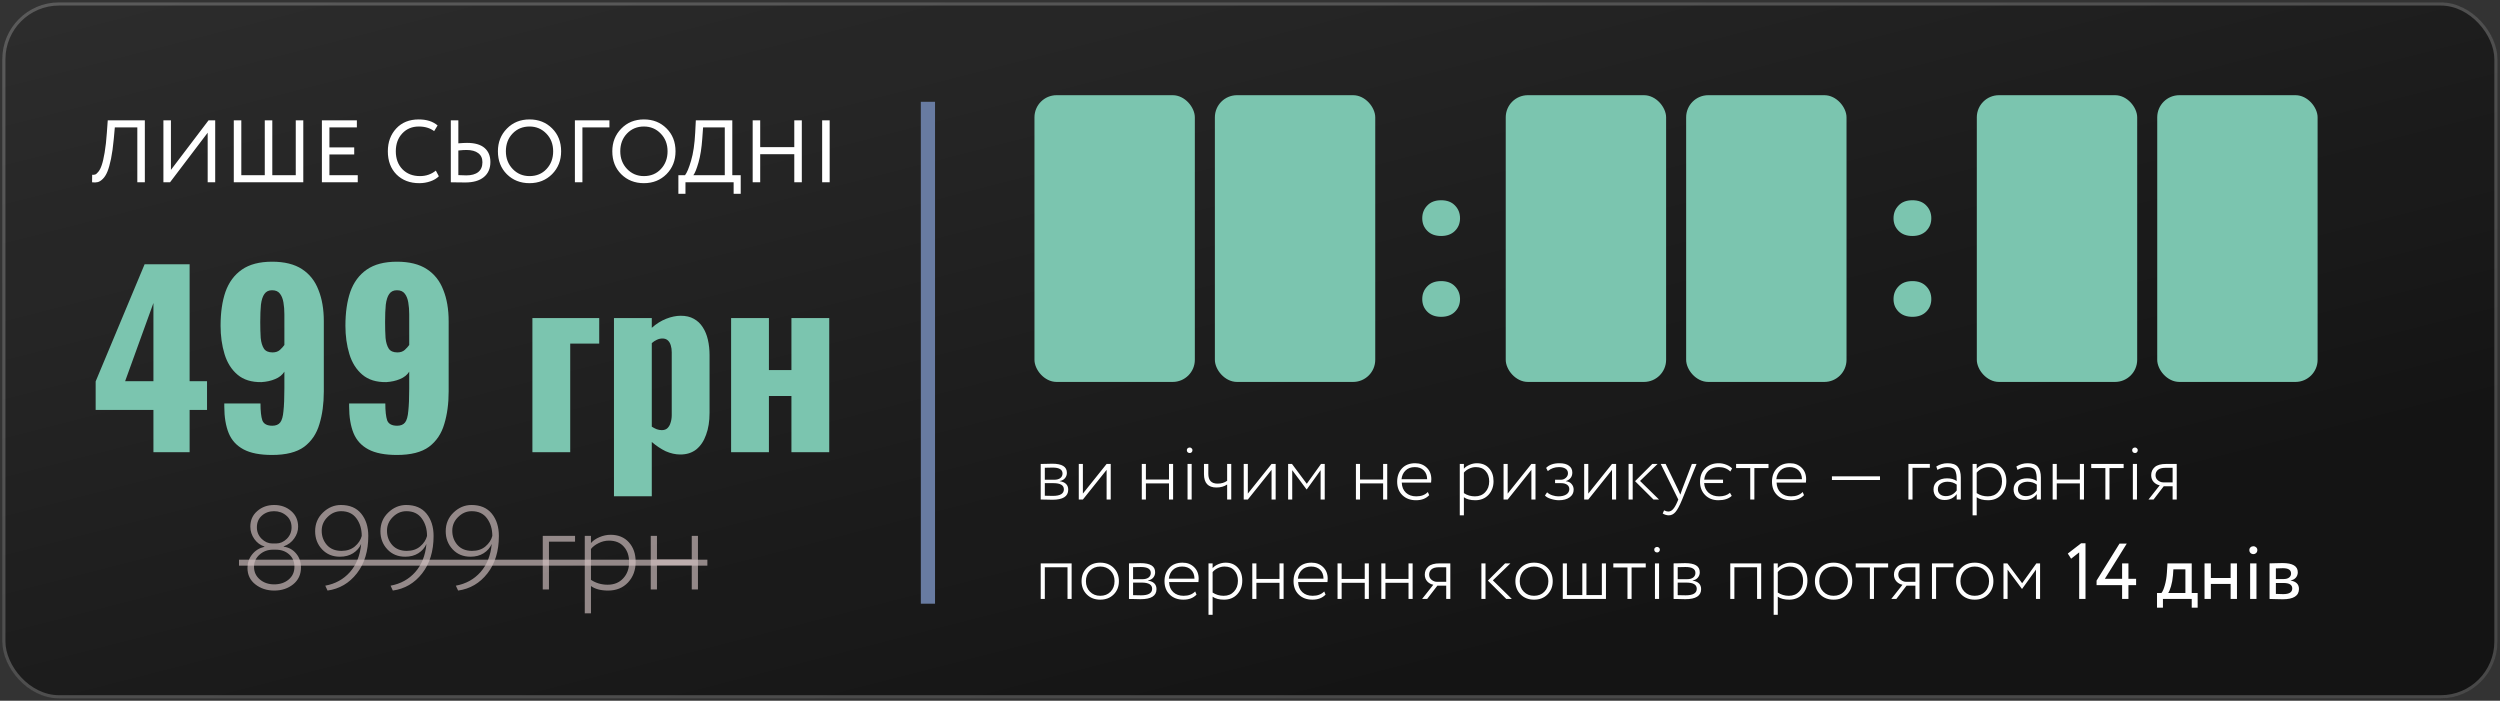 <?xml version="1.0" encoding="UTF-8"?> <svg xmlns="http://www.w3.org/2000/svg" width="528" height="148" viewBox="0 0 528 148" fill="none"><rect x="0" y="0" width="528" height="148" fill="#333333" stroke="none"/><rect x="0.479" y="0.5" width="527" height="147" rx="12" fill="#141414"></rect><rect x="0.479" y="0.5" width="527" height="147" rx="12" fill="url(#paint0_linear_34_1272)" fill-opacity="0.15"></rect><rect x="0.814" y="0.836" width="526.328" height="146.328" rx="11.664" stroke="#E4E4E4" stroke-opacity="0.25" stroke-width="0.672"></rect><rect x="194.479" y="21.5" width="3" height="106" fill="#687BA1"></rect><path d="M29.002 38.5V26.906H24.252L24.027 29.374C23.878 30.995 23.685 32.385 23.448 33.544C23.211 34.691 22.955 35.595 22.681 36.256C22.407 36.917 22.083 37.428 21.709 37.789C21.347 38.151 20.992 38.375 20.643 38.463C20.294 38.55 19.895 38.562 19.446 38.5L19.465 36.91C19.702 36.935 19.913 36.917 20.101 36.854C20.288 36.792 20.512 36.599 20.774 36.275C21.048 35.938 21.285 35.471 21.484 34.872C21.696 34.274 21.902 33.389 22.101 32.217C22.301 31.045 22.457 29.649 22.569 28.028L22.756 25.41H30.591V38.5H29.002ZM35.913 38.5H34.511V25.41H36.1V35.882L44.047 25.41H45.45V38.5H43.861V28.028L35.913 38.5ZM49.376 38.5V25.41H50.965V37.004H55.92V25.41H57.51V37.004H62.465V25.41H64.055V38.5H49.376ZM67.984 38.5V25.41H75.371V26.906H69.574V31.132H74.81V32.628H69.574V37.004H75.558V38.5H67.984ZM92.047 36.032L92.683 37.228C92.247 37.677 91.655 38.032 90.907 38.294C90.159 38.556 89.373 38.687 88.551 38.687C86.581 38.687 84.979 38.076 83.745 36.854C82.523 35.62 81.912 33.987 81.912 31.955C81.912 30.023 82.498 28.421 83.67 27.149C84.854 25.865 86.444 25.223 88.438 25.223C90.109 25.223 91.437 25.647 92.421 26.495L91.692 27.691C90.82 27.043 89.741 26.719 88.457 26.719C87.036 26.719 85.87 27.205 84.96 28.178C84.05 29.15 83.595 30.409 83.595 31.955C83.595 33.513 84.063 34.779 84.998 35.751C85.945 36.711 87.179 37.191 88.7 37.191C89.984 37.191 91.1 36.804 92.047 36.032ZM98.522 31.674C98.036 31.674 97.463 31.712 96.802 31.787V36.985C97.812 37.023 98.367 37.041 98.466 37.041C99.563 37.041 100.405 36.811 100.991 36.349C101.589 35.876 101.888 35.178 101.888 34.255C101.888 33.42 101.595 32.784 101.009 32.348C100.423 31.899 99.594 31.674 98.522 31.674ZM96.802 25.41V30.272C97.587 30.21 98.198 30.178 98.635 30.178C100.28 30.178 101.514 30.534 102.337 31.244C103.16 31.955 103.571 32.946 103.571 34.218C103.571 35.589 103.104 36.655 102.169 37.415C101.246 38.163 99.95 38.537 98.279 38.537C97.88 38.537 97.326 38.531 96.615 38.519C95.904 38.506 95.437 38.5 95.212 38.5V25.41H96.802ZM105.159 31.955C105.159 30.048 105.789 28.452 107.048 27.168C108.307 25.871 109.903 25.223 111.835 25.223C113.755 25.223 115.344 25.853 116.604 27.112C117.875 28.371 118.511 29.985 118.511 31.955C118.511 33.887 117.875 35.495 116.604 36.78C115.332 38.051 113.743 38.687 111.835 38.687C109.915 38.687 108.32 38.057 107.048 36.798C105.789 35.539 105.159 33.925 105.159 31.955ZM106.842 31.955C106.842 33.438 107.322 34.685 108.282 35.695C109.242 36.692 110.426 37.191 111.835 37.191C113.306 37.191 114.503 36.692 115.426 35.695C116.361 34.698 116.828 33.451 116.828 31.955C116.828 30.447 116.348 29.2 115.388 28.215C114.428 27.218 113.244 26.719 111.835 26.719C110.401 26.719 109.211 27.211 108.263 28.196C107.316 29.181 106.842 30.434 106.842 31.955ZM121.418 38.5V25.41H128.711V26.906H123.007V38.5H121.418ZM129.319 31.955C129.319 30.048 129.949 28.452 131.208 27.168C132.467 25.871 134.063 25.223 135.995 25.223C137.915 25.223 139.505 25.853 140.764 27.112C142.035 28.371 142.671 29.985 142.671 31.955C142.671 33.887 142.035 35.495 140.764 36.78C139.492 38.051 137.903 38.687 135.995 38.687C134.076 38.687 132.48 38.057 131.208 36.798C129.949 35.539 129.319 33.925 129.319 31.955ZM131.002 31.955C131.002 33.438 131.482 34.685 132.442 35.695C133.402 36.692 134.587 37.191 135.995 37.191C137.466 37.191 138.663 36.692 139.586 35.695C140.521 34.698 140.988 33.451 140.988 31.955C140.988 30.447 140.508 29.2 139.548 28.215C138.588 27.218 137.404 26.719 135.995 26.719C134.562 26.719 133.371 27.211 132.424 28.196C131.476 29.181 131.002 30.434 131.002 31.955ZM143.274 40.931V37.004H144.677C145.076 36.505 145.5 35.489 145.948 33.956C146.41 32.41 146.703 30.434 146.827 28.028L146.958 25.41H154.663V37.004H156.439V40.931H154.943V38.5H144.77V40.931H143.274ZM148.323 29.244C148.186 31.238 147.918 32.934 147.519 34.33C147.12 35.714 146.759 36.605 146.435 37.004H153.073V26.906H148.492L148.323 29.244ZM167.753 38.5V32.572H160.554V38.5H158.964V25.41H160.554V31.076H167.753V25.41H169.343V38.5H167.753ZM173.637 38.5V25.41H175.227V38.5H173.637Z" fill="white"></path><path d="M219.798 105.5V97.985C219.987 97.985 220.343 97.979 220.867 97.968C221.401 97.946 221.852 97.935 222.219 97.935C223.255 97.935 224.028 98.091 224.541 98.403C225.064 98.714 225.326 99.204 225.326 99.872C225.326 100.295 225.192 100.668 224.925 100.991C224.658 101.314 224.285 101.514 223.806 101.592V101.626C225.008 101.815 225.609 102.416 225.609 103.429C225.609 104.843 224.491 105.55 222.253 105.55C221.919 105.55 221.479 105.539 220.933 105.517C220.388 105.506 220.009 105.5 219.798 105.5ZM222.47 102.043H220.666V104.698C221.312 104.721 221.874 104.732 222.353 104.732C223.912 104.732 224.691 104.27 224.691 103.346C224.691 102.477 223.951 102.043 222.47 102.043ZM222.32 98.753C221.774 98.753 221.223 98.764 220.666 98.787V101.325H222.654C223.199 101.325 223.628 101.208 223.939 100.974C224.251 100.729 224.407 100.406 224.407 100.006C224.407 99.171 223.711 98.753 222.32 98.753ZM228.706 105.5H227.838V97.985H228.706V104.247L233.716 97.985H234.585V105.5H233.716V99.237L228.706 105.5ZM246.891 105.5V102.093H242.014V105.5H241.146V97.985H242.014V101.275H246.891V97.985H247.759V105.5H246.891ZM250.81 105.5V97.985H251.679V105.5H250.81ZM250.66 95.062C250.66 94.895 250.721 94.762 250.844 94.662C250.966 94.561 251.111 94.511 251.278 94.511C251.423 94.511 251.551 94.567 251.662 94.678C251.784 94.779 251.846 94.907 251.846 95.062C251.846 95.252 251.79 95.402 251.679 95.513C251.567 95.625 251.434 95.68 251.278 95.68C251.1 95.68 250.949 95.625 250.827 95.513C250.716 95.402 250.66 95.252 250.66 95.062ZM260.041 97.985V105.5H259.173V102.327C258.549 102.75 257.798 102.962 256.918 102.962C255.159 102.962 254.28 102.021 254.28 100.139V97.985H255.198V100.072C255.198 101.453 255.849 102.143 257.152 102.143C257.954 102.143 258.627 101.943 259.173 101.542V97.985H260.041ZM263.542 105.5H262.673V97.985H263.542V104.247L268.552 97.985H269.42V105.5H268.552V99.237L263.542 105.5ZM272.051 105.5V97.985H272.869L275.992 102.177L278.998 97.985H279.783V105.5H278.914V99.304L275.992 103.362H275.942L272.919 99.304V105.5H272.051ZM292.114 105.5V102.093H287.238V105.5H286.37V97.985H287.238V101.275H292.114V97.985H292.983V105.5H292.114ZM301.562 103.913L301.846 104.581C301.166 105.294 300.242 105.65 299.073 105.65C297.882 105.65 296.919 105.294 296.184 104.581C295.449 103.869 295.082 102.923 295.082 101.742C295.082 100.607 295.416 99.672 296.084 98.937C296.763 98.202 297.698 97.835 298.89 97.835C299.869 97.835 300.682 98.146 301.328 98.77C301.974 99.393 302.296 100.212 302.296 101.225C302.296 101.492 302.28 101.726 302.246 101.926H296.051C296.084 102.828 296.379 103.541 296.936 104.064C297.492 104.576 298.222 104.832 299.123 104.832C300.159 104.832 300.972 104.526 301.562 103.913ZM298.806 98.653C297.993 98.653 297.342 98.892 296.852 99.371C296.362 99.839 296.079 100.451 296.001 101.208H301.411C301.4 100.418 301.161 99.794 300.693 99.338C300.226 98.881 299.597 98.653 298.806 98.653ZM308.305 108.84V97.985H309.173V98.987C309.462 98.653 309.858 98.38 310.359 98.169C310.871 97.946 311.394 97.835 311.928 97.835C312.997 97.835 313.849 98.185 314.484 98.887C315.118 99.588 315.435 100.501 315.435 101.626C315.435 102.783 315.079 103.746 314.367 104.515C313.654 105.272 312.724 105.65 311.578 105.65C310.553 105.65 309.752 105.439 309.173 105.016V108.84H308.305ZM311.695 98.653C311.194 98.653 310.709 98.77 310.242 99.004C309.785 99.226 309.429 99.499 309.173 99.822V104.147C309.863 104.604 310.643 104.832 311.511 104.832C312.413 104.832 313.136 104.537 313.682 103.947C314.239 103.357 314.517 102.6 314.517 101.676C314.517 100.763 314.266 100.034 313.765 99.488C313.276 98.931 312.585 98.653 311.695 98.653ZM318.42 105.5H317.552V97.985H318.42V104.247L323.43 97.985H324.298V105.5H323.43V99.237L318.42 105.5ZM329.25 105.65C328.716 105.65 328.148 105.556 327.547 105.366C326.946 105.177 326.528 104.938 326.294 104.648L326.745 103.98C327.046 104.259 327.419 104.47 327.864 104.615C328.31 104.76 328.727 104.832 329.117 104.832C329.818 104.832 330.38 104.698 330.803 104.431C331.226 104.153 331.438 103.774 331.438 103.296C331.438 102.906 331.282 102.6 330.97 102.377C330.659 102.154 330.236 102.043 329.701 102.043H328.432V101.325H329.618C330.041 101.325 330.403 101.191 330.703 100.924C331.004 100.657 331.154 100.334 331.154 99.956C331.154 99.532 330.982 99.21 330.636 98.987C330.302 98.764 329.84 98.653 329.25 98.653C328.36 98.653 327.575 98.931 326.896 99.488L326.545 98.82C327.179 98.163 328.12 97.835 329.367 97.835C330.236 97.835 330.904 98.013 331.371 98.369C331.839 98.714 332.073 99.193 332.073 99.805C332.073 100.685 331.622 101.286 330.72 101.609V101.642C331.243 101.687 331.644 101.882 331.922 102.227C332.212 102.561 332.356 102.956 332.356 103.412C332.356 104.103 332.067 104.648 331.488 105.049C330.92 105.45 330.174 105.65 329.25 105.65ZM335.446 105.5H334.578V97.985H335.446V104.247L340.456 97.985H341.325V105.5H340.456V99.237L335.446 105.5ZM350.084 97.985L346.377 101.575L350.385 105.5H349.216L345.325 101.626L348.965 97.985H350.084ZM343.955 105.5V97.985H344.824V105.5H343.955ZM358.312 97.985L355.272 105.5C354.738 106.803 354.265 107.682 353.853 108.139C353.452 108.606 352.984 108.84 352.45 108.84C352.027 108.84 351.598 108.712 351.164 108.456L351.448 107.788C351.804 107.955 352.099 108.038 352.333 108.038C352.712 108.038 353.051 107.871 353.352 107.537C353.652 107.215 353.964 106.669 354.287 105.901L354.454 105.5L350.747 97.985H351.782L354.354 103.296L354.888 104.465C354.944 104.275 355.083 103.875 355.306 103.262L357.326 97.985H358.312ZM363.904 101.308V102.026H359.913C359.98 102.906 360.302 103.596 360.881 104.097C361.471 104.587 362.201 104.832 363.069 104.832C364.038 104.832 364.806 104.581 365.374 104.08L365.741 104.732C365.084 105.344 364.143 105.65 362.919 105.65C361.783 105.65 360.854 105.288 360.13 104.565C359.406 103.83 359.044 102.889 359.044 101.742C359.044 100.562 359.412 99.616 360.147 98.903C360.893 98.191 361.85 97.835 363.019 97.835C363.531 97.835 364.043 97.935 364.555 98.135C365.079 98.325 365.502 98.592 365.825 98.937L365.44 99.588C364.817 98.965 364.004 98.653 363.002 98.653C362.167 98.653 361.466 98.887 360.898 99.354C360.341 99.822 360.019 100.473 359.929 101.308H363.904ZM366.663 98.853V97.985H373.51V98.853H370.521V105.5H369.653V98.853H366.663ZM380.724 103.913L381.007 104.581C380.328 105.294 379.404 105.65 378.235 105.65C377.044 105.65 376.081 105.294 375.346 104.581C374.611 103.869 374.244 102.923 374.244 101.742C374.244 100.607 374.578 99.672 375.246 98.937C375.925 98.202 376.86 97.835 378.052 97.835C379.031 97.835 379.844 98.146 380.49 98.77C381.136 99.393 381.458 100.212 381.458 101.225C381.458 101.492 381.442 101.726 381.408 101.926H375.213C375.246 102.828 375.541 103.541 376.098 104.064C376.654 104.576 377.384 104.832 378.285 104.832C379.321 104.832 380.134 104.526 380.724 103.913ZM377.968 98.653C377.155 98.653 376.504 98.892 376.014 99.371C375.524 99.839 375.24 100.451 375.162 101.208H380.573C380.562 100.418 380.323 99.794 379.855 99.338C379.388 98.881 378.759 98.653 377.968 98.653ZM386.902 101.375V100.607H397.055V101.375H386.902ZM403.057 105.5V97.985H407.583V98.803H403.926V105.5H403.057ZM409.179 99.237L408.945 98.519C409.68 98.063 410.476 97.835 411.333 97.835C412.335 97.835 413.048 98.085 413.471 98.586C413.905 99.087 414.122 99.839 414.122 100.841V105.5H413.253V104.348C412.641 105.183 411.784 105.6 410.682 105.6C409.98 105.6 409.418 105.4 408.995 104.999C408.572 104.587 408.36 104.042 408.36 103.362C408.36 102.628 408.628 102.054 409.162 101.642C409.696 101.23 410.381 101.024 411.216 101.024C412.051 101.024 412.73 101.214 413.253 101.592C413.253 101.169 413.242 100.835 413.22 100.59C413.209 100.345 413.164 100.084 413.086 99.805C413.02 99.516 412.919 99.299 412.786 99.154C412.652 99.009 412.457 98.892 412.201 98.803C411.956 98.703 411.65 98.653 411.283 98.653C410.593 98.653 409.891 98.848 409.179 99.237ZM410.949 104.782C411.884 104.782 412.652 104.387 413.253 103.596V102.344C412.708 101.943 412.057 101.742 411.3 101.742C410.754 101.742 410.281 101.876 409.88 102.143C409.479 102.41 409.279 102.8 409.279 103.312C409.279 103.769 409.435 104.131 409.746 104.398C410.069 104.654 410.47 104.782 410.949 104.782ZM416.61 108.84V97.985H417.478V98.987C417.768 98.653 418.163 98.38 418.664 98.169C419.176 97.946 419.699 97.835 420.234 97.835C421.303 97.835 422.154 98.185 422.789 98.887C423.424 99.588 423.741 100.501 423.741 101.626C423.741 102.783 423.385 103.746 422.672 104.515C421.96 105.272 421.03 105.65 419.883 105.65C418.859 105.65 418.057 105.439 417.478 105.016V108.84H416.61ZM420 98.653C419.499 98.653 419.015 98.77 418.547 99.004C418.091 99.226 417.734 99.499 417.478 99.822V104.147C418.169 104.604 418.948 104.832 419.816 104.832C420.718 104.832 421.442 104.537 421.987 103.947C422.544 103.357 422.822 102.6 422.822 101.676C422.822 100.763 422.572 100.034 422.071 99.488C421.581 98.931 420.891 98.653 420 98.653ZM426.091 99.237L425.857 98.519C426.592 98.063 427.388 97.835 428.245 97.835C429.247 97.835 429.96 98.085 430.383 98.586C430.817 99.087 431.034 99.839 431.034 100.841V105.5H430.166V104.348C429.553 105.183 428.696 105.6 427.594 105.6C426.892 105.6 426.33 105.4 425.907 104.999C425.484 104.587 425.272 104.042 425.272 103.362C425.272 102.628 425.54 102.054 426.074 101.642C426.608 101.23 427.293 101.024 428.128 101.024C428.963 101.024 429.642 101.214 430.166 101.592C430.166 101.169 430.154 100.835 430.132 100.59C430.121 100.345 430.076 100.084 429.999 99.805C429.932 99.516 429.832 99.299 429.698 99.154C429.564 99.009 429.369 98.892 429.113 98.803C428.868 98.703 428.562 98.653 428.195 98.653C427.505 98.653 426.803 98.848 426.091 99.237ZM427.861 104.782C428.796 104.782 429.564 104.387 430.166 103.596V102.344C429.62 101.943 428.969 101.742 428.212 101.742C427.666 101.742 427.193 101.876 426.792 102.143C426.391 102.41 426.191 102.8 426.191 103.312C426.191 103.769 426.347 104.131 426.659 104.398C426.981 104.654 427.382 104.782 427.861 104.782ZM439.267 105.5V102.093H434.39V105.5H433.522V97.985H434.39V101.275H439.267V97.985H440.135V105.5H439.267ZM441.667 98.853V97.985H448.514V98.853H445.524V105.5H444.656V98.853H441.667ZM450.46 105.5V97.985H451.328V105.5H450.46ZM450.31 95.062C450.31 94.895 450.371 94.762 450.493 94.662C450.616 94.561 450.761 94.511 450.928 94.511C451.072 94.511 451.2 94.567 451.312 94.678C451.434 94.779 451.495 94.907 451.495 95.062C451.495 95.252 451.44 95.402 451.328 95.513C451.217 95.625 451.084 95.68 450.928 95.68C450.75 95.68 450.599 95.625 450.477 95.513C450.365 95.402 450.31 95.252 450.31 95.062ZM457.486 97.985H459.724V105.5H458.856V102.694H456.985L454.831 105.5H453.762L456.134 102.494C455.655 102.416 455.232 102.188 454.865 101.809C454.508 101.42 454.33 100.935 454.33 100.356C454.33 99.666 454.581 99.098 455.082 98.653C455.583 98.208 456.384 97.985 457.486 97.985ZM455.249 100.373C455.249 100.818 455.421 101.18 455.766 101.459C456.111 101.737 456.479 101.876 456.869 101.876H458.856V98.803H457.336C456.624 98.803 456.095 98.948 455.75 99.237C455.416 99.527 455.249 99.906 455.249 100.373ZM225.459 126.5V119.803H220.666V126.5H219.798V118.985H226.328V126.5H225.459ZM229.531 125.548C228.796 124.813 228.429 123.878 228.429 122.742C228.429 121.607 228.796 120.672 229.531 119.937C230.266 119.202 231.212 118.835 232.37 118.835C233.528 118.835 234.474 119.202 235.209 119.937C235.944 120.672 236.311 121.607 236.311 122.742C236.311 123.878 235.944 124.813 235.209 125.548C234.474 126.283 233.528 126.65 232.37 126.65C231.212 126.65 230.266 126.283 229.531 125.548ZM230.199 120.521C229.631 121.1 229.347 121.841 229.347 122.742C229.347 123.644 229.631 124.385 230.199 124.964C230.767 125.543 231.491 125.832 232.37 125.832C233.261 125.832 233.984 125.548 234.541 124.98C235.109 124.401 235.393 123.655 235.393 122.742C235.393 121.841 235.109 121.1 234.541 120.521C233.973 119.942 233.25 119.653 232.37 119.653C231.502 119.653 230.778 119.942 230.199 120.521ZM238.439 126.5V118.985C238.628 118.985 238.984 118.979 239.507 118.968C240.042 118.946 240.493 118.935 240.86 118.935C241.895 118.935 242.669 119.091 243.181 119.402C243.705 119.714 243.966 120.204 243.966 120.872C243.966 121.295 243.833 121.668 243.565 121.991C243.298 122.314 242.925 122.514 242.447 122.592V122.626C243.649 122.815 244.25 123.416 244.25 124.429C244.25 125.843 243.131 126.55 240.893 126.55C240.559 126.55 240.12 126.539 239.574 126.517C239.029 126.506 238.65 126.5 238.439 126.5ZM241.111 123.043H239.307V125.698C239.953 125.721 240.515 125.732 240.994 125.732C242.552 125.732 243.332 125.27 243.332 124.346C243.332 123.477 242.591 123.043 241.111 123.043ZM240.96 119.753C240.415 119.753 239.864 119.764 239.307 119.787V122.325H241.294C241.84 122.325 242.268 122.208 242.58 121.974C242.892 121.729 243.048 121.406 243.048 121.006C243.048 120.171 242.352 119.753 240.96 119.753ZM252.424 124.913L252.708 125.581C252.029 126.294 251.105 126.65 249.936 126.65C248.744 126.65 247.781 126.294 247.046 125.581C246.312 124.869 245.944 123.923 245.944 122.742C245.944 121.607 246.278 120.672 246.946 119.937C247.625 119.202 248.561 118.835 249.752 118.835C250.732 118.835 251.544 119.146 252.19 119.77C252.836 120.393 253.159 121.212 253.159 122.225C253.159 122.492 253.142 122.726 253.109 122.926H246.913C246.946 123.828 247.241 124.541 247.798 125.064C248.355 125.576 249.084 125.832 249.986 125.832C251.021 125.832 251.834 125.526 252.424 124.913ZM249.668 119.653C248.856 119.653 248.204 119.892 247.714 120.371C247.225 120.839 246.941 121.451 246.863 122.208H252.274C252.262 121.418 252.023 120.794 251.555 120.338C251.088 119.881 250.459 119.653 249.668 119.653ZM255.236 129.84V118.985H256.105V119.987C256.394 119.653 256.789 119.38 257.29 119.169C257.803 118.946 258.326 118.835 258.86 118.835C259.929 118.835 260.781 119.185 261.415 119.887C262.05 120.588 262.367 121.501 262.367 122.626C262.367 123.783 262.011 124.746 261.298 125.515C260.586 126.272 259.656 126.65 258.51 126.65C257.485 126.65 256.684 126.439 256.105 126.016V129.84H255.236ZM258.626 119.653C258.125 119.653 257.641 119.77 257.174 120.004C256.717 120.226 256.361 120.499 256.105 120.822V125.147C256.795 125.604 257.574 125.832 258.443 125.832C259.345 125.832 260.068 125.537 260.614 124.947C261.17 124.357 261.449 123.6 261.449 122.676C261.449 121.763 261.198 121.034 260.697 120.488C260.207 119.931 259.517 119.653 258.626 119.653ZM270.228 126.5V123.093H265.352V126.5H264.483V118.985H265.352V122.275H270.228V118.985H271.097V126.5H270.228ZM279.676 124.913L279.959 125.581C279.28 126.294 278.356 126.65 277.187 126.65C275.996 126.65 275.033 126.294 274.298 125.581C273.563 124.869 273.196 123.923 273.196 122.742C273.196 121.607 273.53 120.672 274.198 119.937C274.877 119.202 275.812 118.835 277.004 118.835C277.983 118.835 278.796 119.146 279.442 119.77C280.087 120.393 280.41 121.212 280.41 122.225C280.41 122.492 280.394 122.726 280.36 122.926H274.165C274.198 123.828 274.493 124.541 275.05 125.064C275.606 125.576 276.336 125.832 277.237 125.832C278.273 125.832 279.085 125.526 279.676 124.913ZM276.92 119.653C276.107 119.653 275.456 119.892 274.966 120.371C274.476 120.839 274.192 121.451 274.114 122.208H279.525C279.514 121.418 279.275 120.794 278.807 120.338C278.34 119.881 277.711 119.653 276.92 119.653ZM288.233 126.5V123.093H283.356V126.5H282.488V118.985H283.356V122.275H288.233V118.985H289.101V126.5H288.233ZM297.48 126.5V123.093H292.603V126.5H291.735V118.985H292.603V122.275H297.48V118.985H298.348V126.5H297.48ZM304.071 118.985H306.309V126.5H305.441V123.694H303.57L301.416 126.5H300.347L302.719 123.494C302.24 123.416 301.817 123.188 301.45 122.809C301.093 122.42 300.915 121.935 300.915 121.356C300.915 120.666 301.166 120.098 301.667 119.653C302.168 119.208 302.969 118.985 304.071 118.985ZM301.834 121.373C301.834 121.818 302.006 122.18 302.351 122.459C302.697 122.737 303.064 122.876 303.454 122.876H305.441V119.803H303.921C303.209 119.803 302.68 119.948 302.335 120.237C302.001 120.527 301.834 120.905 301.834 121.373ZM319 118.985L315.292 122.575L319.3 126.5H318.131L314.24 122.626L317.881 118.985H319ZM312.871 126.5V118.985H313.739V126.5H312.871ZM321.153 125.548C320.418 124.813 320.051 123.878 320.051 122.742C320.051 121.607 320.418 120.672 321.153 119.937C321.888 119.202 322.834 118.835 323.992 118.835C325.15 118.835 326.096 119.202 326.831 119.937C327.566 120.672 327.933 121.607 327.933 122.742C327.933 123.878 327.566 124.813 326.831 125.548C326.096 126.283 325.15 126.65 323.992 126.65C322.834 126.65 321.888 126.283 321.153 125.548ZM321.821 120.521C321.253 121.1 320.969 121.841 320.969 122.742C320.969 123.644 321.253 124.385 321.821 124.964C322.389 125.543 323.112 125.832 323.992 125.832C324.882 125.832 325.606 125.548 326.163 124.98C326.731 124.401 327.014 123.655 327.014 122.742C327.014 121.841 326.731 121.1 326.163 120.521C325.595 119.942 324.871 119.653 323.992 119.653C323.123 119.653 322.4 119.942 321.821 120.521ZM330.06 126.5V118.985H330.929V125.682H334.185V118.985H335.054V125.682H338.31V118.985H339.178V126.5H330.06ZM340.733 119.853V118.985H347.58V119.853H344.591V126.5H343.722V119.853H340.733ZM349.526 126.5V118.985H350.395V126.5H349.526ZM349.376 116.062C349.376 115.895 349.437 115.762 349.56 115.662C349.682 115.561 349.827 115.511 349.994 115.511C350.139 115.511 350.267 115.567 350.378 115.678C350.5 115.779 350.562 115.907 350.562 116.062C350.562 116.252 350.506 116.402 350.395 116.513C350.283 116.625 350.15 116.68 349.994 116.68C349.816 116.68 349.665 116.625 349.543 116.513C349.432 116.402 349.376 116.252 349.376 116.062ZM353.463 126.5V118.985C353.652 118.985 354.009 118.979 354.532 118.968C355.066 118.946 355.517 118.935 355.885 118.935C356.92 118.935 357.694 119.091 358.206 119.402C358.729 119.714 358.991 120.204 358.991 120.872C358.991 121.295 358.857 121.668 358.59 121.991C358.323 122.314 357.95 122.514 357.471 122.592V122.626C358.673 122.815 359.275 123.416 359.275 124.429C359.275 125.843 358.156 126.55 355.918 126.55C355.584 126.55 355.144 126.539 354.599 126.517C354.053 126.506 353.675 126.5 353.463 126.5ZM356.135 123.043H354.331V125.698C354.977 125.721 355.539 125.732 356.018 125.732C357.577 125.732 358.356 125.27 358.356 124.346C358.356 123.477 357.616 123.043 356.135 123.043ZM355.985 119.753C355.439 119.753 354.888 119.764 354.331 119.787V122.325H356.319C356.864 122.325 357.293 122.208 357.605 121.974C357.916 121.729 358.072 121.406 358.072 121.006C358.072 120.171 357.376 119.753 355.985 119.753ZM371.095 126.5V119.803H366.302V126.5H365.434V118.985H371.963V126.5H371.095ZM374.599 129.84V118.985H375.467V119.987C375.757 119.653 376.152 119.38 376.653 119.169C377.165 118.946 377.688 118.835 378.223 118.835C379.292 118.835 380.143 119.185 380.778 119.887C381.413 120.588 381.73 121.501 381.73 122.626C381.73 123.783 381.374 124.746 380.661 125.515C379.949 126.272 379.019 126.65 377.872 126.65C376.848 126.65 376.046 126.439 375.467 126.016V129.84H374.599ZM377.989 119.653C377.488 119.653 377.004 119.77 376.536 120.004C376.08 120.226 375.723 120.499 375.467 120.822V125.147C376.158 125.604 376.937 125.832 377.805 125.832C378.707 125.832 379.431 125.537 379.976 124.947C380.533 124.357 380.811 123.6 380.811 122.676C380.811 121.763 380.561 121.034 380.06 120.488C379.57 119.931 378.88 119.653 377.989 119.653ZM384.414 125.548C383.679 124.813 383.312 123.878 383.312 122.742C383.312 121.607 383.679 120.672 384.414 119.937C385.149 119.202 386.095 118.835 387.253 118.835C388.411 118.835 389.357 119.202 390.092 119.937C390.827 120.672 391.194 121.607 391.194 122.742C391.194 123.878 390.827 124.813 390.092 125.548C389.357 126.283 388.411 126.65 387.253 126.65C386.095 126.65 385.149 126.283 384.414 125.548ZM385.082 120.521C384.514 121.1 384.23 121.841 384.23 122.742C384.23 123.644 384.514 124.385 385.082 124.964C385.65 125.543 386.373 125.832 387.253 125.832C388.143 125.832 388.867 125.548 389.424 124.98C389.992 124.401 390.275 123.655 390.275 122.742C390.275 121.841 389.992 121.1 389.424 120.521C388.856 119.942 388.132 119.653 387.253 119.653C386.384 119.653 385.661 119.942 385.082 120.521ZM391.926 119.853V118.985H398.773V119.853H395.783V126.5H394.915V119.853H391.926ZM403.163 118.985H405.4V126.5H404.532V123.694H402.662L400.507 126.5H399.438L401.81 123.494C401.331 123.416 400.908 123.188 400.541 122.809C400.184 122.42 400.006 121.935 400.006 121.356C400.006 120.666 400.257 120.098 400.758 119.653C401.259 119.208 402.06 118.985 403.163 118.985ZM400.925 121.373C400.925 121.818 401.097 122.18 401.442 122.459C401.788 122.737 402.155 122.876 402.545 122.876H404.532V119.803H403.012C402.3 119.803 401.771 119.948 401.426 120.237C401.092 120.527 400.925 120.905 400.925 121.373ZM408.032 126.5V118.985H412.557V119.803H408.9V126.5H408.032ZM414.226 125.548C413.491 124.813 413.124 123.878 413.124 122.742C413.124 121.607 413.491 120.672 414.226 119.937C414.961 119.202 415.907 118.835 417.065 118.835C418.223 118.835 419.169 119.202 419.904 119.937C420.639 120.672 421.006 121.607 421.006 122.742C421.006 123.878 420.639 124.813 419.904 125.548C419.169 126.283 418.223 126.65 417.065 126.65C415.907 126.65 414.961 126.283 414.226 125.548ZM414.894 120.521C414.326 121.1 414.042 121.841 414.042 122.742C414.042 123.644 414.326 124.385 414.894 124.964C415.462 125.543 416.185 125.832 417.065 125.832C417.956 125.832 418.679 125.548 419.236 124.98C419.804 124.401 420.088 123.655 420.088 122.742C420.088 121.841 419.804 121.1 419.236 120.521C418.668 119.942 417.944 119.653 417.065 119.653C416.196 119.653 415.473 119.942 414.894 120.521ZM423.133 126.5V118.985H423.952L427.075 123.177L430.081 118.985H430.865V126.5H429.997V120.304L427.075 124.362H427.024L424.002 120.304V126.5H423.133ZM436.718 116.914L439.523 114.743H440.458V126.5H439.122V116.664L437.419 118L436.718 116.914ZM448.189 126.5V123.577H442.795V122.626L447.638 114.81H449.174L444.548 122.241H448.189V118.985H449.525V122.241H451.145V123.577H449.525V126.5H448.189ZM455.56 128.337V125.247H456.496C456.763 124.913 457.002 124.362 457.214 123.594C457.436 122.826 457.581 121.952 457.648 120.972L457.765 118.985H462.892V125.247H464.144V128.337H462.892V126.5H456.813V128.337H455.56ZM458.934 121.49C458.856 122.37 458.717 123.149 458.516 123.828C458.316 124.507 458.116 124.98 457.915 125.247H461.556V120.237H459.017L458.934 121.49ZM471.109 126.5V123.327H466.934V126.5H465.598V118.985H466.934V122.074H471.109V118.985H472.445V126.5H471.109ZM475.229 126.5V118.985H476.565V126.5H475.229ZM475.062 116.163C475.062 115.929 475.145 115.74 475.312 115.595C475.479 115.439 475.685 115.361 475.93 115.361C476.153 115.361 476.342 115.439 476.498 115.595C476.665 115.74 476.749 115.929 476.749 116.163C476.749 116.43 476.665 116.641 476.498 116.797C476.342 116.953 476.153 117.031 475.93 117.031C475.685 117.031 475.479 116.953 475.312 116.797C475.145 116.641 475.062 116.43 475.062 116.163ZM479.33 126.5V118.985C479.508 118.985 479.903 118.974 480.516 118.952C481.139 118.929 481.651 118.918 482.052 118.918C484.212 118.918 485.292 119.564 485.292 120.855C485.292 121.301 485.153 121.685 484.874 122.008C484.596 122.319 484.234 122.509 483.789 122.575V122.609C484.958 122.82 485.542 123.41 485.542 124.379C485.542 125.838 484.39 126.567 482.086 126.567C481.752 126.567 481.262 126.556 480.616 126.533C479.97 126.511 479.542 126.5 479.33 126.5ZM482.269 123.127H480.666V125.431C481.468 125.465 481.98 125.481 482.202 125.481C483.483 125.481 484.123 125.08 484.123 124.279C484.123 123.511 483.505 123.127 482.269 123.127ZM482.152 120.004C481.829 120.004 481.334 120.02 480.666 120.054V122.292H482.353C482.809 122.292 483.177 122.186 483.455 121.974C483.733 121.763 483.872 121.479 483.872 121.123C483.872 120.377 483.299 120.004 482.152 120.004Z" fill="white"></path><path d="M57.526 114.784H58.306C59.145 114.784 59.901 114.457 60.572 113.803C61.243 113.132 61.578 112.326 61.578 111.386C61.578 110.346 61.209 109.515 60.471 108.895C59.749 108.274 58.885 107.963 57.879 107.963C56.872 107.963 56.016 108.274 55.311 108.895C54.606 109.515 54.254 110.346 54.254 111.386C54.254 112.326 54.59 113.132 55.261 113.803C55.932 114.457 56.687 114.784 57.526 114.784ZM58.281 116.093H57.627C56.536 116.093 55.596 116.446 54.808 117.15C54.036 117.838 53.65 118.694 53.65 119.718C53.65 120.792 54.061 121.681 54.883 122.386C55.706 123.074 56.712 123.418 57.904 123.418C59.129 123.418 60.144 123.082 60.949 122.411C61.772 121.723 62.183 120.825 62.183 119.718C62.183 118.61 61.805 117.729 61.05 117.075C60.312 116.42 59.389 116.093 58.281 116.093ZM61.906 123.418C60.815 124.29 59.489 124.727 57.929 124.727C56.368 124.727 55.034 124.29 53.927 123.418C52.819 122.545 52.266 121.387 52.266 119.944C52.266 118.87 52.593 117.922 53.247 117.1C53.902 116.278 54.766 115.741 55.84 115.489V115.414C55.001 115.162 54.296 114.642 53.725 113.853C53.155 113.048 52.87 112.175 52.87 111.235C52.87 109.876 53.356 108.777 54.33 107.938C55.303 107.082 56.494 106.654 57.904 106.654C59.33 106.654 60.53 107.082 61.503 107.938C62.476 108.777 62.963 109.876 62.963 111.235C62.963 112.125 62.686 112.955 62.132 113.727C61.595 114.499 60.857 115.053 59.917 115.388V115.464C60.974 115.598 61.847 116.076 62.535 116.899C63.223 117.704 63.567 118.686 63.567 119.844C63.567 121.337 63.013 122.528 61.906 123.418ZM77.783 113.199C77.783 116.404 76.978 119.038 75.367 121.102C73.756 123.166 71.692 124.374 69.175 124.727L68.697 123.695C70.811 123.309 72.548 122.352 73.907 120.825C75.266 119.281 76.055 117.301 76.273 114.885C75.921 115.69 75.35 116.345 74.562 116.848C73.79 117.335 72.867 117.578 71.793 117.578C70.249 117.578 68.991 117.058 68.017 116.018C67.044 114.977 66.558 113.702 66.558 112.192C66.558 110.615 67.111 109.297 68.219 108.24C69.326 107.183 70.585 106.654 71.994 106.654C73.874 106.654 75.308 107.267 76.298 108.492C77.288 109.717 77.783 111.286 77.783 113.199ZM76.399 113.199C76.399 111.739 76.03 110.505 75.292 109.499C74.553 108.475 73.471 107.963 72.045 107.963C70.954 107.963 69.998 108.374 69.175 109.197C68.353 110.002 67.942 110.967 67.942 112.091C67.942 113.266 68.311 114.273 69.049 115.112C69.788 115.934 70.811 116.345 72.12 116.345C73.261 116.345 74.201 116.034 74.939 115.414C75.694 114.776 76.181 114.038 76.399 113.199ZM91.573 113.199C91.573 116.404 90.767 119.038 89.156 121.102C87.546 123.166 85.482 124.374 82.965 124.727L82.487 123.695C84.601 123.309 86.338 122.352 87.697 120.825C89.056 119.281 89.844 117.301 90.063 114.885C89.71 115.69 89.14 116.345 88.351 116.848C87.579 117.335 86.656 117.578 85.582 117.578C84.039 117.578 82.78 117.058 81.807 116.018C80.834 114.977 80.347 113.702 80.347 112.192C80.347 110.615 80.901 109.297 82.008 108.24C83.116 107.183 84.374 106.654 85.784 106.654C87.663 106.654 89.098 107.267 90.088 108.492C91.078 109.717 91.573 111.286 91.573 113.199ZM90.189 113.199C90.189 111.739 89.819 110.505 89.081 109.499C88.343 108.475 87.26 107.963 85.834 107.963C84.743 107.963 83.787 108.374 82.965 109.197C82.142 110.002 81.731 110.967 81.731 112.091C81.731 113.266 82.101 114.273 82.839 115.112C83.577 115.934 84.601 116.345 85.91 116.345C87.051 116.345 87.99 116.034 88.729 115.414C89.484 114.776 89.97 114.038 90.189 113.199ZM105.362 113.199C105.362 116.404 104.557 119.038 102.946 121.102C101.335 123.166 99.271 124.374 96.754 124.727L96.276 123.695C98.39 123.309 100.127 122.352 101.486 120.825C102.845 119.281 103.634 117.301 103.852 114.885C103.5 115.69 102.929 116.345 102.141 116.848C101.369 117.335 100.446 117.578 99.372 117.578C97.828 117.578 96.57 117.058 95.596 116.018C94.623 114.977 94.136 113.702 94.136 112.192C94.136 110.615 94.69 109.297 95.798 108.24C96.905 107.183 98.164 106.654 99.573 106.654C101.453 106.654 102.887 107.267 103.877 108.492C104.867 109.717 105.362 111.286 105.362 113.199ZM103.978 113.199C103.978 111.739 103.609 110.505 102.87 109.499C102.132 108.475 101.05 107.963 99.624 107.963C98.533 107.963 97.576 108.374 96.754 109.197C95.932 110.002 95.521 110.967 95.521 112.091C95.521 113.266 95.89 114.273 96.628 115.112C97.367 115.934 98.39 116.345 99.699 116.345C100.84 116.345 101.78 116.034 102.518 115.414C103.273 114.776 103.76 114.038 103.978 113.199ZM114.63 124.5V113.173H121.451V114.407H115.939V124.5H114.63ZM123.503 129.534V113.173H124.812V114.684C125.248 114.18 125.844 113.769 126.599 113.45C127.371 113.115 128.16 112.947 128.965 112.947C130.576 112.947 131.86 113.476 132.816 114.533C133.773 115.59 134.251 116.966 134.251 118.661C134.251 120.406 133.714 121.857 132.64 123.015C131.566 124.156 130.165 124.727 128.437 124.727C126.893 124.727 125.685 124.408 124.812 123.77V129.534H123.503ZM128.613 114.18C127.858 114.18 127.128 114.356 126.423 114.709C125.735 115.044 125.198 115.456 124.812 115.942V122.461C125.853 123.149 127.027 123.493 128.336 123.493C129.695 123.493 130.786 123.049 131.608 122.159C132.447 121.27 132.867 120.129 132.867 118.736C132.867 117.36 132.489 116.261 131.734 115.439C130.996 114.6 129.955 114.18 128.613 114.18ZM146.099 124.5V119.365H138.749V124.5H137.44V113.173H138.749V118.132H146.099V113.173H147.408V124.5H146.099Z" fill="#D5C3C3" fill-opacity="0.65"></path><path d="M50.478 118.208H149.396V119.466H50.478V118.208Z" fill="#D5C3C3" fill-opacity="0.65"></path><path d="M32.404 95.5V86.582H20.203V80.555L30.543 55.81H40.048V80.506H43.724V86.582H40.048V95.5H32.404ZM26.427 80.506H32.404V63.993L26.427 80.506ZM57.464 96.088C54.916 96.088 52.907 95.696 51.437 94.912C49.967 94.128 48.922 92.985 48.301 91.482C47.68 89.947 47.37 88.068 47.37 85.847C47.37 85.749 47.37 85.651 47.37 85.553C47.37 85.422 47.37 85.308 47.37 85.21H55.014C55.014 86.811 55.145 88.003 55.406 88.787C55.7 89.538 56.402 89.914 57.513 89.914C58.264 89.914 58.819 89.685 59.179 89.228C59.538 88.771 59.767 87.97 59.865 86.827C59.995 85.651 60.061 84.05 60.061 82.025V78.497C59.636 79.183 58.983 79.706 58.101 80.065C57.252 80.424 56.288 80.637 55.21 80.702C53.119 80.735 51.437 80.212 50.163 79.134C48.889 78.056 47.974 76.602 47.419 74.773C46.864 72.944 46.586 70.951 46.586 68.795C46.586 66.018 46.929 63.634 47.615 61.641C48.334 59.616 49.493 58.048 51.094 56.937C52.694 55.826 54.818 55.271 57.464 55.271C60.077 55.271 62.184 55.794 63.785 56.839C65.385 57.884 66.545 59.354 67.264 61.249C68.015 63.111 68.391 65.316 68.391 67.864V82.662C68.391 85.243 68.081 87.546 67.46 89.571C66.872 91.596 65.794 93.197 64.226 94.373C62.658 95.516 60.404 96.088 57.464 96.088ZM57.562 74.43C58.215 74.43 58.738 74.25 59.13 73.891C59.522 73.532 59.832 73.189 60.061 72.862V66.394C60.061 65.479 59.995 64.646 59.865 63.895C59.734 63.111 59.489 62.49 59.13 62.033C58.77 61.543 58.215 61.298 57.464 61.298C56.745 61.298 56.206 61.559 55.847 62.082C55.487 62.572 55.242 63.323 55.112 64.336C55.014 65.316 54.965 66.541 54.965 68.011C54.965 69.285 54.998 70.412 55.063 71.392C55.161 72.339 55.389 73.091 55.749 73.646C56.108 74.169 56.712 74.43 57.562 74.43ZM83.83 96.088C81.282 96.088 79.273 95.696 77.803 94.912C76.333 94.128 75.288 92.985 74.667 91.482C74.046 89.947 73.736 88.068 73.736 85.847C73.736 85.749 73.736 85.651 73.736 85.553C73.736 85.422 73.736 85.308 73.736 85.21H81.38C81.38 86.811 81.511 88.003 81.772 88.787C82.066 89.538 82.768 89.914 83.879 89.914C84.63 89.914 85.186 89.685 85.545 89.228C85.904 88.771 86.133 87.97 86.231 86.827C86.362 85.651 86.427 84.05 86.427 82.025V78.497C86.002 79.183 85.349 79.706 84.467 80.065C83.618 80.424 82.654 80.637 81.576 80.702C79.485 80.735 77.803 80.212 76.529 79.134C75.255 78.056 74.34 76.602 73.785 74.773C73.23 72.944 72.952 70.951 72.952 68.795C72.952 66.018 73.295 63.634 73.981 61.641C74.7 59.616 75.859 58.048 77.46 56.937C79.061 55.826 81.184 55.271 83.83 55.271C86.443 55.271 88.55 55.794 90.151 56.839C91.752 57.884 92.911 59.354 93.63 61.249C94.381 63.111 94.757 65.316 94.757 67.864V82.662C94.757 85.243 94.447 87.546 93.826 89.571C93.238 91.596 92.16 93.197 90.592 94.373C89.024 95.516 86.77 96.088 83.83 96.088ZM83.928 74.43C84.581 74.43 85.104 74.25 85.496 73.891C85.888 73.532 86.198 73.189 86.427 72.862V66.394C86.427 65.479 86.362 64.646 86.231 63.895C86.1 63.111 85.855 62.49 85.496 62.033C85.137 61.543 84.581 61.298 83.83 61.298C83.111 61.298 82.572 61.559 82.213 62.082C81.854 62.572 81.609 63.323 81.478 64.336C81.38 65.316 81.331 66.541 81.331 68.011C81.331 69.285 81.364 70.412 81.429 71.392C81.527 72.339 81.756 73.091 82.115 73.646C82.474 74.169 83.079 74.43 83.928 74.43ZM112.443 95.5V67.178H126.555V72.568H120.43V95.5H112.443ZM129.67 104.81V67.178H137.657V69.236C138.604 68.387 139.617 67.75 140.695 67.325C141.773 66.9 142.802 66.688 143.782 66.688C144.86 66.688 145.775 66.9 146.526 67.325C147.31 67.75 147.947 68.354 148.437 69.138C148.927 69.889 149.286 70.771 149.515 71.784C149.744 72.797 149.858 73.875 149.858 75.018V87.219C149.858 88.983 149.613 90.518 149.123 91.825C148.666 93.132 147.98 94.161 147.065 94.912C146.15 95.631 145.023 95.99 143.684 95.99C142.671 95.99 141.642 95.761 140.597 95.304C139.584 94.814 138.604 94.161 137.657 93.344V104.81H129.67ZM139.764 90.845C140.287 90.845 140.695 90.698 140.989 90.404C141.283 90.11 141.495 89.734 141.626 89.277C141.789 88.787 141.871 88.248 141.871 87.66V74.43C141.871 73.875 141.806 73.385 141.675 72.96C141.544 72.503 141.332 72.143 141.038 71.882C140.744 71.621 140.368 71.49 139.911 71.49C139.486 71.49 139.078 71.588 138.686 71.784C138.327 71.947 137.984 72.176 137.657 72.47V90.11C138.016 90.339 138.359 90.518 138.686 90.649C139.045 90.78 139.405 90.845 139.764 90.845ZM154.409 95.5V67.178H162.396V78.154H167.149V67.178H175.136V95.5H167.149V83.642H162.396V95.5H154.409Z" fill="#7BC5AF"></path><rect x="318.012" y="20.105" width="33.87" height="60.558" rx="4.675" fill="#7BC5AF"></rect><rect x="356.115" y="20.105" width="33.87" height="60.558" rx="4.675" fill="#7BC5AF"></rect><rect x="218.479" y="20.105" width="33.87" height="60.558" rx="4.675" fill="#7BC5AF"></rect><rect x="256.582" y="20.105" width="33.87" height="60.558" rx="4.675" fill="#7BC5AF"></rect><path d="M399.912 63.172C399.912 62.111 400.264 61.215 400.967 60.484C401.67 59.74 402.648 59.368 403.902 59.368C405.143 59.368 406.114 59.733 406.817 60.464C407.534 61.194 407.892 62.097 407.892 63.172C407.892 64.247 407.527 65.142 406.796 65.859C406.08 66.562 405.115 66.913 403.902 66.913C402.676 66.913 401.704 66.555 400.987 65.838C400.271 65.122 399.912 64.233 399.912 63.172ZM399.912 46.096C399.912 45.035 400.264 44.139 400.967 43.409C401.67 42.664 402.648 42.292 403.902 42.292C405.143 42.292 406.114 42.657 406.817 43.388C407.534 44.118 407.892 45.021 407.892 46.096C407.892 47.171 407.527 48.067 406.796 48.783C406.08 49.486 405.115 49.838 403.902 49.838C402.676 49.838 401.704 49.48 400.987 48.763C400.271 48.046 399.912 47.157 399.912 46.096Z" fill="#7BC5AF"></path><path d="M300.379 63.172C300.379 62.111 300.731 61.215 301.434 60.484C302.136 59.74 303.115 59.368 304.369 59.368C305.609 59.368 306.581 59.733 307.284 60.464C308.001 61.194 308.359 62.097 308.359 63.172C308.359 64.247 307.994 65.142 307.263 65.859C306.547 66.562 305.582 66.913 304.369 66.913C303.143 66.913 302.171 66.555 301.454 65.838C300.738 65.122 300.379 64.233 300.379 63.172ZM300.379 46.096C300.379 45.035 300.731 44.139 301.434 43.409C302.136 42.664 303.115 42.292 304.369 42.292C305.609 42.292 306.581 42.657 307.284 43.388C308.001 44.118 308.359 45.021 308.359 46.096C308.359 47.171 307.994 48.067 307.263 48.783C306.547 49.486 305.582 49.838 304.369 49.838C303.143 49.838 302.171 49.48 301.454 48.763C300.738 48.046 300.379 47.157 300.379 46.096Z" fill="#7BC5AF"></path><rect x="417.504" y="20.105" width="33.87" height="60.558" rx="4.675" fill="#7BC5AF"></rect><rect x="455.607" y="20.105" width="33.87" height="60.558" rx="4.675" fill="#7BC5AF"></rect><defs><linearGradient id="paint0_linear_34_1272" x1="-144.446" y1="-57.565" x2="-68.767" y2="238.023" gradientUnits="userSpaceOnUse"><stop stop-color="white"></stop><stop offset="1" stop-color="white" stop-opacity="0"></stop></linearGradient></defs></svg> 